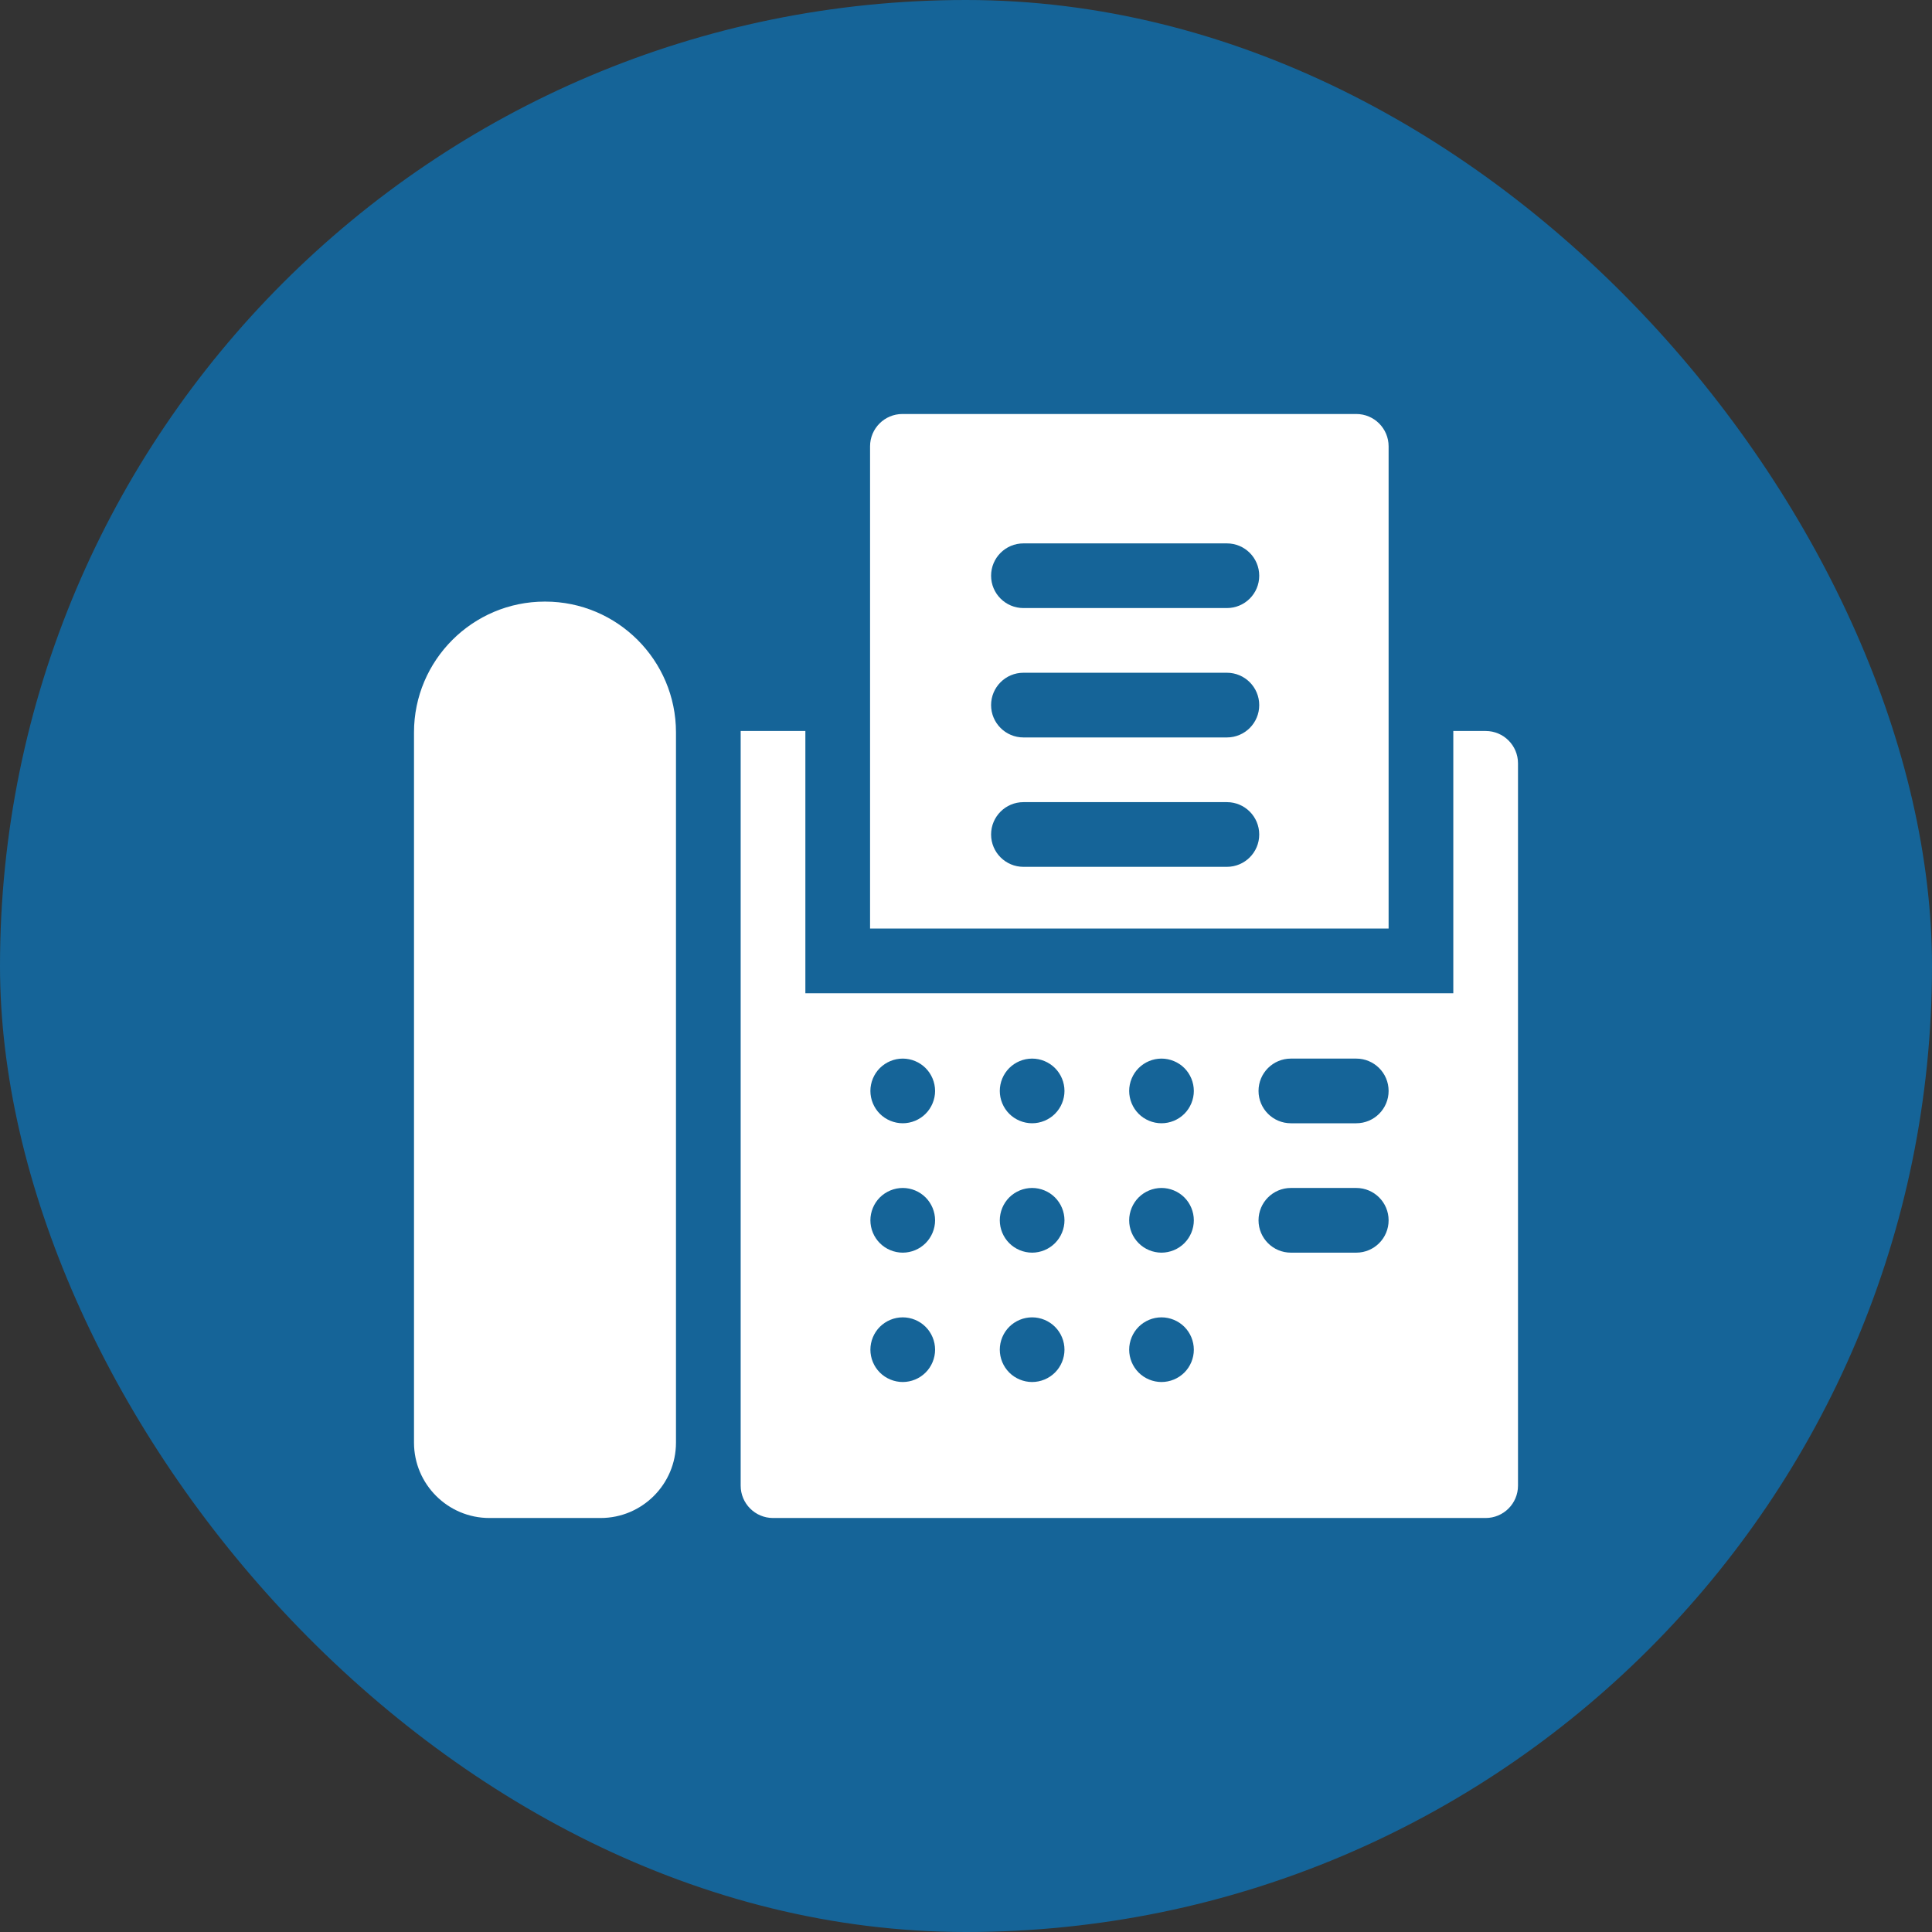 <?xml version="1.0" encoding="UTF-8"?> <svg xmlns="http://www.w3.org/2000/svg" width="70" height="70" viewBox="0 0 70 70" fill="none"><rect x="0" y="0" width="70" height="70" fill="#333333" stroke="none"/><rect width="70" height="70" rx="35" fill="#156498"></rect><g clip-path="url(#clip0_3640_13320)"><path d="M19.754 21.797H19.739C17.126 21.797 15 23.923 15 26.535V52.269C15 53.775 16.225 55 17.731 55H21.761C23.267 55 24.492 53.775 24.492 52.269V26.535C24.492 23.923 22.367 21.797 19.754 21.797ZM53.828 26.485H52.656V35.987H29.18V26.485H26.836V53.828C26.836 54.475 27.361 55 28.008 55H53.828C54.475 55 55 54.475 55 53.828V27.656C55 27.009 54.475 26.485 53.828 26.485ZM33.536 49.73C33.316 49.949 33.019 50.072 32.708 50.073C32.4 50.073 32.097 49.948 31.879 49.73C31.66 49.51 31.537 49.212 31.536 48.902C31.536 48.593 31.661 48.291 31.879 48.073C32.1 47.854 32.398 47.73 32.708 47.73C33.017 47.73 33.318 47.855 33.536 48.073C33.755 48.291 33.88 48.593 33.88 48.902C33.88 49.21 33.755 49.512 33.536 49.73ZM33.536 45.042C33.318 45.261 33.017 45.386 32.708 45.386C32.4 45.386 32.097 45.261 31.879 45.042C31.66 44.822 31.537 44.525 31.536 44.214C31.536 43.906 31.661 43.603 31.879 43.385C32.1 43.166 32.398 43.043 32.708 43.042C33.017 43.042 33.318 43.167 33.536 43.385C33.755 43.605 33.879 43.903 33.88 44.214C33.88 44.523 33.754 44.824 33.536 45.042ZM33.536 40.355C33.318 40.573 33.017 40.698 32.708 40.698C32.4 40.698 32.097 40.573 31.879 40.355C31.66 40.135 31.537 39.837 31.536 39.527C31.536 39.218 31.661 38.916 31.879 38.698C32.1 38.479 32.398 38.355 32.708 38.355C33.016 38.355 33.318 38.48 33.536 38.698C33.755 38.918 33.879 39.216 33.88 39.527C33.88 39.834 33.754 40.137 33.536 40.355ZM38.224 49.73C38.004 49.949 37.706 50.072 37.396 50.073C37.087 50.073 36.785 49.948 36.567 49.73C36.348 49.51 36.225 49.212 36.224 48.902C36.224 48.593 36.349 48.291 36.567 48.073C36.787 47.854 37.085 47.73 37.396 47.73C37.705 47.73 38.006 47.855 38.224 48.073C38.443 48.291 38.568 48.593 38.568 48.902C38.568 49.21 38.443 49.512 38.224 49.73ZM38.224 45.042C38.006 45.261 37.704 45.386 37.396 45.386C37.087 45.386 36.785 45.261 36.567 45.042C36.348 44.822 36.225 44.525 36.224 44.214C36.224 43.906 36.349 43.603 36.567 43.385C36.787 43.166 37.085 43.043 37.396 43.042C37.704 43.042 38.006 43.167 38.224 43.385C38.443 43.605 38.567 43.903 38.568 44.214C38.568 44.523 38.442 44.824 38.224 45.042ZM38.224 40.355C38.006 40.573 37.704 40.698 37.396 40.698C37.087 40.698 36.785 40.573 36.567 40.355C36.348 40.135 36.225 39.837 36.224 39.527C36.224 39.218 36.349 38.916 36.567 38.698C36.787 38.479 37.085 38.355 37.396 38.355C37.705 38.355 38.006 38.48 38.224 38.698C38.443 38.916 38.568 39.218 38.568 39.527C38.568 39.834 38.443 40.137 38.224 40.355ZM42.912 49.73C42.691 49.949 42.394 50.072 42.083 50.073C41.775 50.073 41.472 49.948 41.255 49.73C41.036 49.51 40.913 49.212 40.912 48.902C40.912 48.593 41.037 48.291 41.255 48.073C41.475 47.854 41.773 47.73 42.083 47.73C42.391 47.73 42.694 47.855 42.912 48.073C43.131 48.293 43.254 48.591 43.255 48.902C43.255 49.21 43.13 49.512 42.912 49.73ZM42.912 45.042C42.694 45.261 42.391 45.386 42.083 45.386C41.775 45.386 41.472 45.261 41.255 45.042C41.036 44.822 40.912 44.525 40.912 44.214C40.912 43.906 41.037 43.603 41.255 43.385C41.475 43.166 41.773 43.043 42.083 43.042C42.391 43.042 42.694 43.167 42.912 43.385C43.131 43.605 43.254 43.903 43.255 44.214C43.255 44.523 43.13 44.824 42.912 45.042ZM42.912 40.355C42.694 40.573 42.392 40.698 42.083 40.698C41.775 40.698 41.472 40.573 41.255 40.355C41.036 40.135 40.913 39.837 40.912 39.527C40.912 39.218 41.037 38.916 41.255 38.698C41.475 38.479 41.773 38.355 42.083 38.355C42.391 38.355 42.694 38.48 42.912 38.698C43.131 38.918 43.254 39.216 43.255 39.527C43.255 39.834 43.13 40.137 42.912 40.355ZM49.14 45.386H46.771C46.123 45.386 45.599 44.861 45.599 44.214C45.599 43.567 46.123 43.042 46.771 43.042H49.14C49.787 43.042 50.312 43.567 50.312 44.214C50.312 44.861 49.788 45.386 49.14 45.386ZM49.14 40.698H46.771C46.123 40.698 45.599 40.173 45.599 39.526C45.599 38.879 46.123 38.355 46.771 38.355H49.14C49.787 38.355 50.312 38.879 50.312 39.526C50.312 40.173 49.788 40.698 49.14 40.698Z" fill="white"></path><path d="M50.312 16.172C50.312 15.525 49.788 15 49.14 15H32.696C32.048 15 31.524 15.525 31.524 16.172V33.643H50.312V16.172H50.312ZM44.453 31.407H37.081C36.434 31.407 35.909 30.882 35.909 30.235C35.909 29.588 36.434 29.063 37.081 29.063H44.453C45.1 29.063 45.624 29.588 45.624 30.235C45.625 30.882 45.1 31.407 44.453 31.407ZM44.453 26.719H37.081C36.434 26.719 35.909 26.194 35.909 25.547C35.909 24.9 36.434 24.375 37.081 24.375H44.453C45.1 24.375 45.624 24.9 45.624 25.547C45.625 26.194 45.1 26.719 44.453 26.719ZM44.453 22.031H37.081C36.434 22.031 35.909 21.507 35.909 20.86C35.909 20.212 36.434 19.688 37.081 19.688H44.453C45.1 19.688 45.624 20.212 45.624 20.86C45.625 21.507 45.1 22.031 44.453 22.031Z" fill="white"></path></g><defs><clipPath id="clip0_3640_13320"><rect width="40" height="40" fill="white" transform="translate(15 15)"></rect></clipPath></defs></svg> 